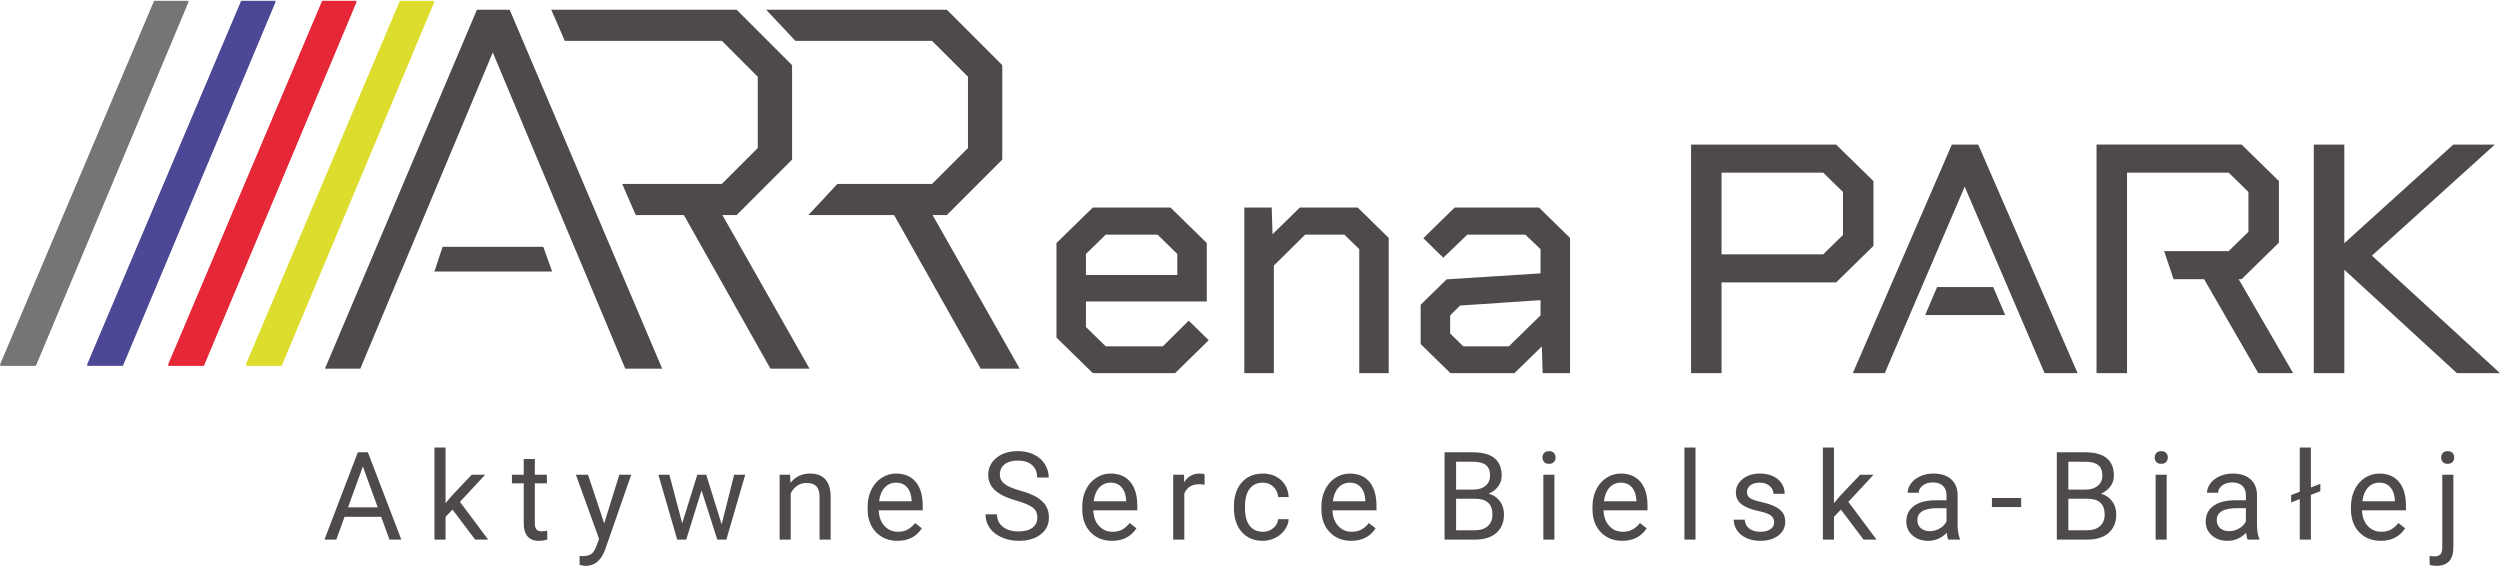 <?xml version="1.0" encoding="UTF-8"?>
<!DOCTYPE svg PUBLIC "-//W3C//DTD SVG 1.1//EN" "http://www.w3.org/Graphics/SVG/1.1/DTD/svg11.dtd">
<svg xmlns="http://www.w3.org/2000/svg" xml:space="preserve" width="600px" height="136px" version="1.1" style="shape-rendering:geometricPrecision; text-rendering:geometricPrecision; image-rendering:optimizeQuality; fill-rule:evenodd; clip-rule:evenodd"
viewBox="0 0 574.09 129.76"
 xmlns:xlink="http://www.w3.org/1999/xlink">
 <defs>
  <style type="text/css">
   <![CDATA[
    .fil3 {fill:#E52737;fill-rule:nonzero}
    .fil1 {fill:#DDDD2E;fill-rule:nonzero}
    .fil2 {fill:#767475;fill-rule:nonzero}
    .fil0 {fill:#4E4A4A;fill-rule:nonzero}
    .fil4 {fill:#4C4895;fill-rule:nonzero}
   ]]>
  </style>
 </defs>
 <g id="Layer_x0020_1">
  <g id="_2560997961232">
   <path class="fil0" d="M87.53 118.5l-8.41 0 -1.89 5.23 -2.72 0 7.66 -20.05 2.31 0 7.68 20.05 -2.72 0 -1.91 -5.23zm-7.61 -2.18l6.82 0 -3.41 -9.38 -3.41 9.38zm23.99 0.51l-1.59 1.67 0 5.23 -2.55 0 0 -21.15 2.55 0 0 12.79 1.36 -1.64 4.65 -4.9 3.09 0 -5.8 6.23 6.48 8.67 -2.99 0 -5.2 -6.9zm18.91 -11.61l0 3.61 2.77 0 0 1.97 -2.77 0 0 9.24c0,0.6 0.13,1.05 0.37,1.34 0.25,0.3 0.67,0.45 1.26,0.45 0.3,0 0.7,-0.05 1.22,-0.16l0 2.06c-0.68,0.19 -1.33,0.28 -1.96,0.28 -1.14,0 -2,-0.35 -2.57,-1.03 -0.58,-0.69 -0.87,-1.67 -0.87,-2.94l0 -9.24 -2.71 0 0 -1.97 2.71 0 0 -3.61 2.55 0zm15.93 14.78l3.47 -11.17 2.73 0 -5.99 17.21c-0.93,2.48 -2.4,3.72 -4.42,3.72l-0.48 -0.04 -0.96 -0.19 0 -2.06 0.69 0.06c0.87,0 1.54,-0.18 2.03,-0.52 0.47,-0.36 0.87,-1 1.18,-1.92l0.57 -1.52 -5.32 -14.74 2.78 0 3.72 11.17zm26.97 0.22l2.87 -11.39 2.54 0 -4.33 14.9 -2.08 0 -3.62 -11.29 -3.52 11.29 -2.07 0 -4.32 -14.9 2.53 0 2.94 11.15 3.47 -11.15 2.05 0 3.54 11.39zm15.72 -11.39l0.08 1.87c1.14,-1.43 2.63,-2.14 4.46,-2.14 3.15,0 4.74,1.77 4.77,5.32l0 9.85 -2.55 0 0 -9.85c-0.01,-1.08 -0.25,-1.88 -0.73,-2.4 -0.49,-0.51 -1.24,-0.76 -2.26,-0.76 -0.82,0 -1.55,0.22 -2.17,0.66 -0.63,0.44 -1.12,1.02 -1.46,1.74l0 10.61 -2.55 0 0 -14.9 2.41 0zm24.64 15.18c-2.02,0 -3.66,-0.67 -4.93,-1.99 -1.28,-1.32 -1.91,-3.1 -1.91,-5.32l0 -0.47c0,-1.48 0.28,-2.8 0.85,-3.96 0.57,-1.16 1.36,-2.07 2.38,-2.73 1.01,-0.65 2.11,-0.98 3.29,-0.98 1.94,0 3.44,0.64 4.52,1.91 1.07,1.28 1.61,3.11 1.61,5.48l0 1.06 -10.1 0c0.04,1.47 0.47,2.65 1.29,3.56 0.83,0.9 1.86,1.36 3.14,1.36 0.9,0 1.66,-0.19 2.28,-0.55 0.63,-0.36 1.17,-0.85 1.64,-1.46l1.55 1.21c-1.24,1.92 -3.11,2.88 -5.61,2.88zm-0.32 -13.36c-1.03,0 -1.89,0.38 -2.59,1.12 -0.7,0.75 -1.13,1.8 -1.3,3.15l7.47 0 0 -0.2c-0.07,-1.28 -0.42,-2.29 -1.04,-3 -0.63,-0.72 -1.48,-1.07 -2.54,-1.07zm27.67 4.14c-2.26,-0.64 -3.92,-1.45 -4.95,-2.4 -1.03,-0.95 -1.55,-2.12 -1.55,-3.52 0,-1.58 0.63,-2.89 1.89,-3.92 1.27,-1.03 2.91,-1.54 4.93,-1.54 1.38,0 2.61,0.26 3.69,0.79 1.08,0.53 1.91,1.27 2.5,2.21 0.59,0.93 0.89,1.96 0.89,3.07l-2.66 0c0,-1.21 -0.38,-2.16 -1.16,-2.86 -0.77,-0.69 -1.86,-1.04 -3.26,-1.04 -1.3,0 -2.33,0.29 -3.05,0.86 -0.73,0.57 -1.1,1.37 -1.1,2.39 0,0.82 0.34,1.51 1.04,2.07 0.7,0.57 1.87,1.08 3.54,1.55 1.67,0.47 2.98,0.99 3.92,1.55 0.94,0.57 1.63,1.23 2.09,1.98 0.45,0.75 0.68,1.64 0.68,2.66 0,1.62 -0.63,2.93 -1.9,3.9 -1.27,0.98 -2.96,1.47 -5.08,1.47 -1.38,0 -2.67,-0.27 -3.86,-0.79 -1.19,-0.53 -2.11,-1.25 -2.76,-2.17 -0.64,-0.92 -0.97,-1.96 -0.97,-3.13l2.65 0c0,1.21 0.45,2.17 1.35,2.87 0.89,0.71 2.09,1.06 3.59,1.06 1.4,0 2.47,-0.29 3.21,-0.86 0.75,-0.57 1.11,-1.34 1.11,-2.32 0,-0.99 -0.34,-1.75 -1.03,-2.28 -0.69,-0.54 -1.94,-1.08 -3.75,-1.6zm21.92 9.22c-2.02,0 -3.66,-0.67 -4.93,-1.99 -1.27,-1.32 -1.9,-3.1 -1.9,-5.32l0 -0.47c0,-1.48 0.27,-2.8 0.84,-3.96 0.57,-1.16 1.36,-2.07 2.38,-2.73 1.01,-0.65 2.11,-0.98 3.29,-0.98 1.94,0 3.44,0.64 4.52,1.91 1.07,1.28 1.61,3.11 1.61,5.48l0 1.06 -10.09 0c0.04,1.47 0.46,2.65 1.28,3.56 0.83,0.9 1.87,1.36 3.14,1.36 0.9,0 1.66,-0.19 2.29,-0.55 0.62,-0.36 1.16,-0.85 1.63,-1.46l1.56 1.21c-1.25,1.92 -3.12,2.88 -5.62,2.88zm-0.32 -13.36c-1.03,0 -1.89,0.38 -2.59,1.12 -0.69,0.75 -1.13,1.8 -1.29,3.15l7.46 0 0 -0.2c-0.07,-1.28 -0.42,-2.29 -1.04,-3 -0.63,-0.72 -1.47,-1.07 -2.54,-1.07zm21.59 0.47c-0.39,-0.07 -0.8,-0.1 -1.26,-0.1 -1.67,0 -2.8,0.71 -3.4,2.14l0 10.57 -2.55 0 0 -14.9 2.48 0 0.04 1.73c0.84,-1.34 2.02,-2 3.56,-2 0.5,0 0.87,0.06 1.13,0.19l0 2.37zm13.38 10.81c0.9,0 1.7,-0.27 2.38,-0.83 0.68,-0.55 1.06,-1.24 1.13,-2.06l2.41 0c-0.04,0.86 -0.34,1.66 -0.88,2.43 -0.54,0.78 -1.27,1.39 -2.17,1.85 -0.91,0.45 -1.86,0.69 -2.87,0.69 -2.03,0 -3.65,-0.68 -4.85,-2.03 -1.2,-1.36 -1.8,-3.21 -1.8,-5.56l0 -0.43c0,-1.44 0.27,-2.74 0.8,-3.87 0.54,-1.12 1.3,-2 2.3,-2.63 1,-0.62 2.17,-0.93 3.53,-0.93 1.67,0 3.06,0.49 4.18,1.49 1.1,1 1.68,2.31 1.76,3.91l-2.41 0c-0.07,-0.97 -0.44,-1.76 -1.1,-2.38 -0.65,-0.62 -1.46,-0.93 -2.43,-0.93 -1.29,0 -2.29,0.47 -3.01,1.39 -0.71,0.94 -1.07,2.28 -1.07,4.05l0 0.48c0,1.72 0.36,3.04 1.07,3.97 0.7,0.92 1.71,1.39 3.03,1.39zm20.28 2.08c-2.02,0 -3.66,-0.67 -4.93,-1.99 -1.28,-1.32 -1.91,-3.1 -1.91,-5.32l0 -0.47c0,-1.48 0.28,-2.8 0.85,-3.96 0.57,-1.16 1.36,-2.07 2.37,-2.73 1.02,-0.65 2.12,-0.98 3.3,-0.98 1.93,0 3.44,0.64 4.52,1.91 1.07,1.28 1.61,3.11 1.61,5.48l0 1.06 -10.1 0c0.04,1.47 0.47,2.65 1.29,3.56 0.82,0.9 1.86,1.36 3.14,1.36 0.9,0 1.66,-0.19 2.28,-0.55 0.63,-0.36 1.17,-0.85 1.64,-1.46l1.55 1.21c-1.24,1.92 -3.12,2.88 -5.61,2.88zm-0.32 -13.36c-1.03,0 -1.9,0.38 -2.59,1.12 -0.7,0.75 -1.13,1.8 -1.3,3.15l7.47 0 0 -0.2c-0.07,-1.28 -0.42,-2.29 -1.05,-3 -0.62,-0.72 -1.47,-1.07 -2.53,-1.07zm21.76 13.08l0 -20.05 6.56 0c2.17,0 3.81,0.45 4.91,1.35 1.09,0.9 1.65,2.23 1.65,3.99 0,0.94 -0.27,1.77 -0.8,2.49 -0.54,0.72 -1.26,1.28 -2.18,1.68 1.08,0.29 1.94,0.87 2.57,1.72 0.63,0.85 0.94,1.87 0.94,3.04 0,1.8 -0.58,3.21 -1.74,4.24 -1.17,1.03 -2.82,1.54 -4.95,1.54l-6.96 0zm2.65 -9.38l0 7.23 4.36 0c1.24,0 2.21,-0.32 2.92,-0.96 0.71,-0.64 1.07,-1.52 1.07,-2.64 0,-2.42 -1.32,-3.63 -3.95,-3.63l-4.4 0zm0 -2.11l3.99 0c1.16,0 2.09,-0.29 2.78,-0.88 0.7,-0.57 1.04,-1.36 1.04,-2.35 0,-1.1 -0.32,-1.9 -0.97,-2.4 -0.64,-0.51 -1.62,-0.76 -2.93,-0.76l-3.91 0 0 6.39zm22.58 11.49l-2.54 0 0 -14.9 2.54 0 0 14.9zm-2.75 -18.85c0,-0.42 0.13,-0.77 0.39,-1.05 0.24,-0.28 0.62,-0.42 1.12,-0.42 0.49,0 0.87,0.14 1.12,0.42 0.26,0.28 0.39,0.63 0.39,1.04 0,0.42 -0.13,0.76 -0.39,1.04 -0.25,0.28 -0.63,0.42 -1.12,0.42 -0.5,0 -0.88,-0.14 -1.12,-0.42 -0.26,-0.28 -0.39,-0.62 -0.39,-1.03zm18.32 19.13c-2.02,0 -3.66,-0.67 -4.93,-1.99 -1.27,-1.32 -1.9,-3.1 -1.9,-5.32l0 -0.47c0,-1.48 0.28,-2.8 0.84,-3.96 0.57,-1.16 1.36,-2.07 2.38,-2.73 1.01,-0.65 2.11,-0.98 3.29,-0.98 1.94,0 3.44,0.64 4.52,1.91 1.07,1.28 1.61,3.11 1.61,5.48l0 1.06 -10.09 0c0.04,1.47 0.46,2.65 1.29,3.56 0.82,0.9 1.86,1.36 3.13,1.36 0.9,0 1.66,-0.19 2.29,-0.55 0.62,-0.36 1.16,-0.85 1.64,-1.46l1.55 1.21c-1.25,1.92 -3.12,2.88 -5.62,2.88zm-0.32 -13.36c-1.03,0 -1.89,0.38 -2.59,1.12 -0.69,0.75 -1.12,1.8 -1.29,3.15l7.47 0 0 -0.2c-0.08,-1.28 -0.43,-2.29 -1.05,-3 -0.62,-0.72 -1.47,-1.07 -2.54,-1.07zm17.15 13.08l-2.54 0 0 -21.15 2.54 0 0 21.15zm18.06 -3.95c0,-0.69 -0.26,-1.23 -0.78,-1.61 -0.52,-0.38 -1.42,-0.7 -2.71,-0.98 -1.28,-0.28 -2.31,-0.6 -3.07,-1 -0.76,-0.38 -1.32,-0.84 -1.68,-1.37 -0.36,-0.53 -0.55,-1.16 -0.55,-1.9 0,-1.22 0.52,-2.25 1.55,-3.1 1.03,-0.84 2.35,-1.26 3.96,-1.26 1.69,0 3.06,0.43 4.12,1.3 1.05,0.87 1.57,1.99 1.57,3.35l-2.56 0c0,-0.69 -0.3,-1.3 -0.89,-1.81 -0.59,-0.5 -1.34,-0.75 -2.24,-0.75 -0.93,0 -1.65,0.2 -2.17,0.6 -0.52,0.41 -0.79,0.94 -0.79,1.59 0,0.61 0.25,1.08 0.74,1.39 0.49,0.31 1.37,0.61 2.64,0.89 1.27,0.29 2.29,0.63 3.08,1.03 0.8,0.39 1.38,0.87 1.76,1.42 0.38,0.55 0.57,1.23 0.57,2.03 0,1.34 -0.54,2.4 -1.6,3.2 -1.06,0.81 -2.45,1.21 -4.14,1.21 -1.19,0 -2.25,-0.21 -3.17,-0.63 -0.92,-0.43 -1.64,-1.01 -2.16,-1.77 -0.52,-0.76 -0.77,-1.58 -0.77,-2.46l2.54 0c0.05,0.85 0.39,1.53 1.03,2.03 0.63,0.5 1.48,0.75 2.53,0.75 0.97,0 1.73,-0.19 2.32,-0.59 0.58,-0.39 0.87,-0.91 0.87,-1.56zm15.33 -2.95l-1.59 1.67 0 5.23 -2.55 0 0 -21.15 2.55 0 0 12.79 1.36 -1.64 4.65 -4.9 3.09 0 -5.8 6.23 6.48 8.67 -2.99 0 -5.2 -6.9zm24.65 6.9c-0.15,-0.29 -0.27,-0.81 -0.36,-1.56 -1.18,1.22 -2.6,1.84 -4.25,1.84 -1.46,0 -2.67,-0.42 -3.6,-1.25 -0.95,-0.82 -1.42,-1.88 -1.42,-3.16 0,-1.55 0.59,-2.76 1.77,-3.61 1.17,-0.86 2.84,-1.29 4.98,-1.29l2.48 0 0 -1.17c0,-0.89 -0.26,-1.6 -0.8,-2.13 -0.54,-0.53 -1.32,-0.8 -2.36,-0.8 -0.9,0 -1.66,0.24 -2.28,0.69 -0.61,0.47 -0.93,1.03 -0.93,1.67l-2.55 0c0,-0.74 0.26,-1.46 0.79,-2.16 0.52,-0.69 1.24,-1.24 2.15,-1.64 0.9,-0.4 1.89,-0.6 2.97,-0.6 1.72,0 3.07,0.43 4.04,1.28 0.98,0.86 1.48,2.04 1.52,3.55l0 6.86c0,1.37 0.18,2.45 0.52,3.26l0 0.22 -2.67 0zm-4.23 -1.94c0.8,0 1.56,-0.21 2.28,-0.62 0.71,-0.41 1.23,-0.95 1.55,-1.61l0 -3.05 -2 0c-3.13,0 -4.69,0.91 -4.69,2.73 0,0.8 0.27,1.42 0.8,1.87 0.54,0.46 1.22,0.68 2.06,0.68zm20.98 -5.53l-6.72 0 0 -2.08 6.72 0 0 2.08zm8.18 7.47l0 -20.05 6.56 0c2.17,0 3.81,0.45 4.91,1.35 1.09,0.9 1.64,2.23 1.64,3.99 0,0.94 -0.26,1.77 -0.8,2.49 -0.53,0.72 -1.25,1.28 -2.17,1.68 1.08,0.29 1.93,0.87 2.57,1.72 0.63,0.85 0.94,1.87 0.94,3.04 0,1.8 -0.58,3.21 -1.74,4.24 -1.17,1.03 -2.82,1.54 -4.95,1.54l-6.96 0zm2.65 -9.38l0 7.23 4.36 0c1.23,0 2.21,-0.32 2.92,-0.96 0.71,-0.64 1.06,-1.52 1.06,-2.64 0,-2.42 -1.31,-3.63 -3.94,-3.63l-4.4 0zm0 -2.11l3.99 0c1.16,0 2.08,-0.29 2.78,-0.88 0.69,-0.57 1.04,-1.36 1.04,-2.35 0,-1.1 -0.32,-1.9 -0.97,-2.4 -0.65,-0.51 -1.62,-0.76 -2.93,-0.76l-3.91 0 0 6.39zm22.58 11.49l-2.54 0 0 -14.9 2.54 0 0 14.9zm-2.75 -18.85c0,-0.42 0.13,-0.77 0.38,-1.05 0.25,-0.28 0.63,-0.42 1.12,-0.42 0.5,0 0.87,0.14 1.13,0.42 0.26,0.28 0.38,0.63 0.38,1.04 0,0.42 -0.12,0.76 -0.38,1.04 -0.26,0.28 -0.63,0.42 -1.13,0.42 -0.49,0 -0.87,-0.14 -1.12,-0.42 -0.25,-0.28 -0.38,-0.62 -0.38,-1.03zm21.34 18.85c-0.15,-0.29 -0.27,-0.81 -0.36,-1.56 -1.19,1.22 -2.6,1.84 -4.25,1.84 -1.46,0 -2.67,-0.42 -3.61,-1.25 -0.94,-0.82 -1.41,-1.88 -1.41,-3.16 0,-1.55 0.59,-2.76 1.77,-3.61 1.17,-0.86 2.84,-1.29 4.98,-1.29l2.48 0 0 -1.17c0,-0.89 -0.27,-1.6 -0.8,-2.13 -0.54,-0.53 -1.32,-0.8 -2.36,-0.8 -0.9,0 -1.66,0.24 -2.28,0.69 -0.62,0.47 -0.93,1.03 -0.93,1.67l-2.56 0c0,-0.74 0.27,-1.46 0.79,-2.16 0.53,-0.69 1.25,-1.24 2.16,-1.64 0.9,-0.4 1.89,-0.6 2.97,-0.6 1.72,0 3.06,0.43 4.04,1.28 0.97,0.86 1.48,2.04 1.52,3.55l0 6.86c0,1.37 0.17,2.45 0.52,3.26l0 0.22 -2.67 0zm-4.23 -1.94c0.8,0 1.56,-0.21 2.28,-0.62 0.71,-0.41 1.23,-0.95 1.55,-1.61l0 -3.05 -2 0c-3.13,0 -4.69,0.91 -4.69,2.73 0,0.8 0.27,1.42 0.8,1.87 0.54,0.46 1.22,0.68 2.06,0.68zm18.76 -10.03l2.17 -0.84 0 1.7 -2.17 0.84 0 10.27 -2.56 0 0 -9.3 -1.98 0.76 0 -1.69 1.98 -0.76 0 -10.16 2.56 0 0 9.18zm16.03 12.25c-2.03,0 -3.67,-0.67 -4.94,-1.99 -1.27,-1.32 -1.9,-3.1 -1.9,-5.32l0 -0.47c0,-1.48 0.28,-2.8 0.85,-3.96 0.56,-1.16 1.36,-2.07 2.37,-2.73 1.02,-0.65 2.11,-0.98 3.3,-0.98 1.93,0 3.43,0.64 4.51,1.91 1.08,1.28 1.61,3.11 1.61,5.48l0 1.06 -10.09 0c0.04,1.47 0.46,2.65 1.29,3.56 0.82,0.9 1.86,1.36 3.13,1.36 0.91,0 1.67,-0.19 2.29,-0.55 0.62,-0.36 1.17,-0.85 1.64,-1.46l1.55 1.21c-1.25,1.92 -3.12,2.88 -5.61,2.88zm-0.32 -13.36c-1.04,0 -1.9,0.38 -2.59,1.12 -0.7,0.75 -1.13,1.8 -1.3,3.15l7.47 0 0 -0.2c-0.07,-1.28 -0.42,-2.29 -1.05,-3 -0.62,-0.72 -1.47,-1.07 -2.53,-1.07zm17.01 -1.82l0 16.62c0,2.88 -1.3,4.31 -3.9,4.31 -0.56,0 -1.08,-0.08 -1.56,-0.25l0 -2.04c0.3,0.07 0.68,0.11 1.16,0.11 0.57,0 1.01,-0.15 1.31,-0.46 0.29,-0.31 0.44,-0.85 0.44,-1.61l0 -16.68 2.55 0zm-2.81 -3.95c0,-0.41 0.13,-0.75 0.38,-1.04 0.25,-0.29 0.62,-0.43 1.11,-0.43 0.49,0 0.87,0.14 1.13,0.42 0.25,0.28 0.38,0.63 0.38,1.04 0,0.42 -0.13,0.76 -0.38,1.04 -0.26,0.28 -0.64,0.42 -1.13,0.42 -0.5,0 -0.87,-0.14 -1.11,-0.42 -0.25,-0.28 -0.38,-0.62 -0.38,-1.03z"/>
   <polygon class="fil1" points="91.83,0.27 56.44,83.83 64.68,83.83 99.73,0.27 "/>
   <polygon class="fil0" points="169.16,49.2 181.89,36.47 181.89,14.78 169.16,2.05 136.58,2.05 129.99,2.05 126.59,2.05 129.7,9.2 129.99,9.2 136.58,9.2 165.77,9.2 174.01,17.44 174.01,33.81 165.77,42.05 147.48,42.05 147.48,42.05 142.88,42.05 145.99,49.2 152.87,49.2 152.87,49.2 157.04,49.2 176.92,84.47 185.89,84.47 165.89,49.2 "/>
   <polygon class="fil2" points="35.39,0.27 0,83.83 8.23,83.83 43.29,0.27 "/>
   <polygon class="fil3" points="73.98,0.27 38.59,83.83 46.82,83.83 81.88,0.27 "/>
   <polygon class="fil4" points="55.38,0.27 19.99,83.83 28.22,83.83 63.28,0.27 "/>
   <polygon class="fil0" points="101.64,56.49 99.75,62.17 126.79,62.17 124.76,56.49 "/>
   <polygon class="fil0" points="109.52,2.05 74.62,84.47 82.74,84.47 92.07,62.17 92.09,62.17 97.51,49.24 98.61,46.62 113.16,11.86 127.76,46.73 129.08,49.88 129.08,49.9 134.25,62.17 134.25,62.17 134.29,62.27 135.36,64.81 135.35,64.81 143.58,84.47 152.06,84.47 117.04,2.05 "/>
   <polygon class="fil0" points="214.16,49.2 217.43,49.2 230.16,36.47 230.16,14.78 217.43,2.05 189.53,2.05 178.25,2.05 175.93,2.05 182.65,9.2 184.33,9.2 189.53,9.2 214.03,9.2 222.28,17.44 222.28,33.81 214.03,42.05 195.75,42.05 195.75,42.05 192.29,42.05 185.64,49.2 199.17,49.2 199.17,49.2 205.31,49.2 225.19,84.47 234.15,84.47 "/>
   <polygon class="fil1" points="91.83,0 56.44,83.56 64.68,83.56 99.73,0 "/>
   <polygon class="fil2" points="35.39,0 0,83.56 8.23,83.56 43.29,0 "/>
   <polygon class="fil3" points="73.98,0 38.59,83.56 46.82,83.56 81.88,0 "/>
   <polygon class="fil4" points="55.38,0 19.99,83.56 28.22,83.56 63.28,0 "/>
   <polygon class="fil0" points="444.83,65.73 442.09,72.17 460.47,72.17 457.7,65.73 "/>
   <path class="fil0" d="M265.81 53.7l4.54 4.44 0 4.83 -20.98 0 0 -4.83 4.55 -4.44 11.89 0zm1.21 25.65l-13.1 0 -4.55 -4.44 0 -5.87 27.75 0 0 -13.41 -8.34 -8.16 -17.83 0 -8.35 8.16 0 21.71 8.35 8.16 18.89 0 7.73 -7.56 -4.6 -4.49 -5.95 5.9z"/>
   <polygon class="fil0" points="298.49,47.47 292.22,53.6 292.03,47.47 285.74,47.47 285.74,85.5 292.52,85.5 292.52,60.8 299.72,53.7 308.72,53.7 312.13,57.03 312.13,85.5 318.9,85.5 318.9,54.45 311.77,47.47 "/>
   <path class="fil0" d="M336.03 79.35l-3.02 -2.96 0 -4.17 2.29 -2.24 18.46 -1.24 0 3.5 -7.27 7.11 -10.46 0zm-1.98 -31.88l-7.2 7.04 4.58 4.49 5.51 -5.3 13.34 0 3.48 3.33 0 5.56 -21.56 1.37 -5.97 5.84 0 9.02 6.83 6.68 14.72 0 6.28 -6.13 0.18 6.13 6.29 0 0 -31.05 -7.13 -6.98 -19.35 0z"/>
   <path class="fil0" d="M395.33 39.46l23.34 0 4.54 4.44 0 9.88 -4.54 4.44 -23.34 0 0 -18.76zm34.88 1.94l-8.57 -8.38 -33.31 0 0 52.48 7 0 0 -20.83 26.31 0 8.57 -8.39 0 -14.88z"/>
   <polygon class="fil0" points="514.75,63.93 523.32,55.54 523.32,41.4 514.75,33.01 481.44,33.01 481.44,85.5 488.44,85.5 488.44,39.46 511.78,39.46 516.32,43.9 516.32,53.04 511.78,57.48 496.97,57.48 499.13,63.93 506.14,63.93 518.58,85.5 526.59,85.5 514.08,63.93 "/>
   <polygon class="fil0" points="544.68,58.52 572.9,33.02 563.36,33.02 538.34,55.66 538.34,33.02 531.33,33.02 531.33,85.5 538.34,85.5 538.34,61.77 564.19,85.5 574.09,85.5 "/>
   <polygon class="fil0" points="448.21,33.02 425.47,85.5 432.82,85.5 451.16,42.69 469.51,85.5 477.09,85.5 454.27,33.02 "/>
  </g>
 </g>
</svg>
